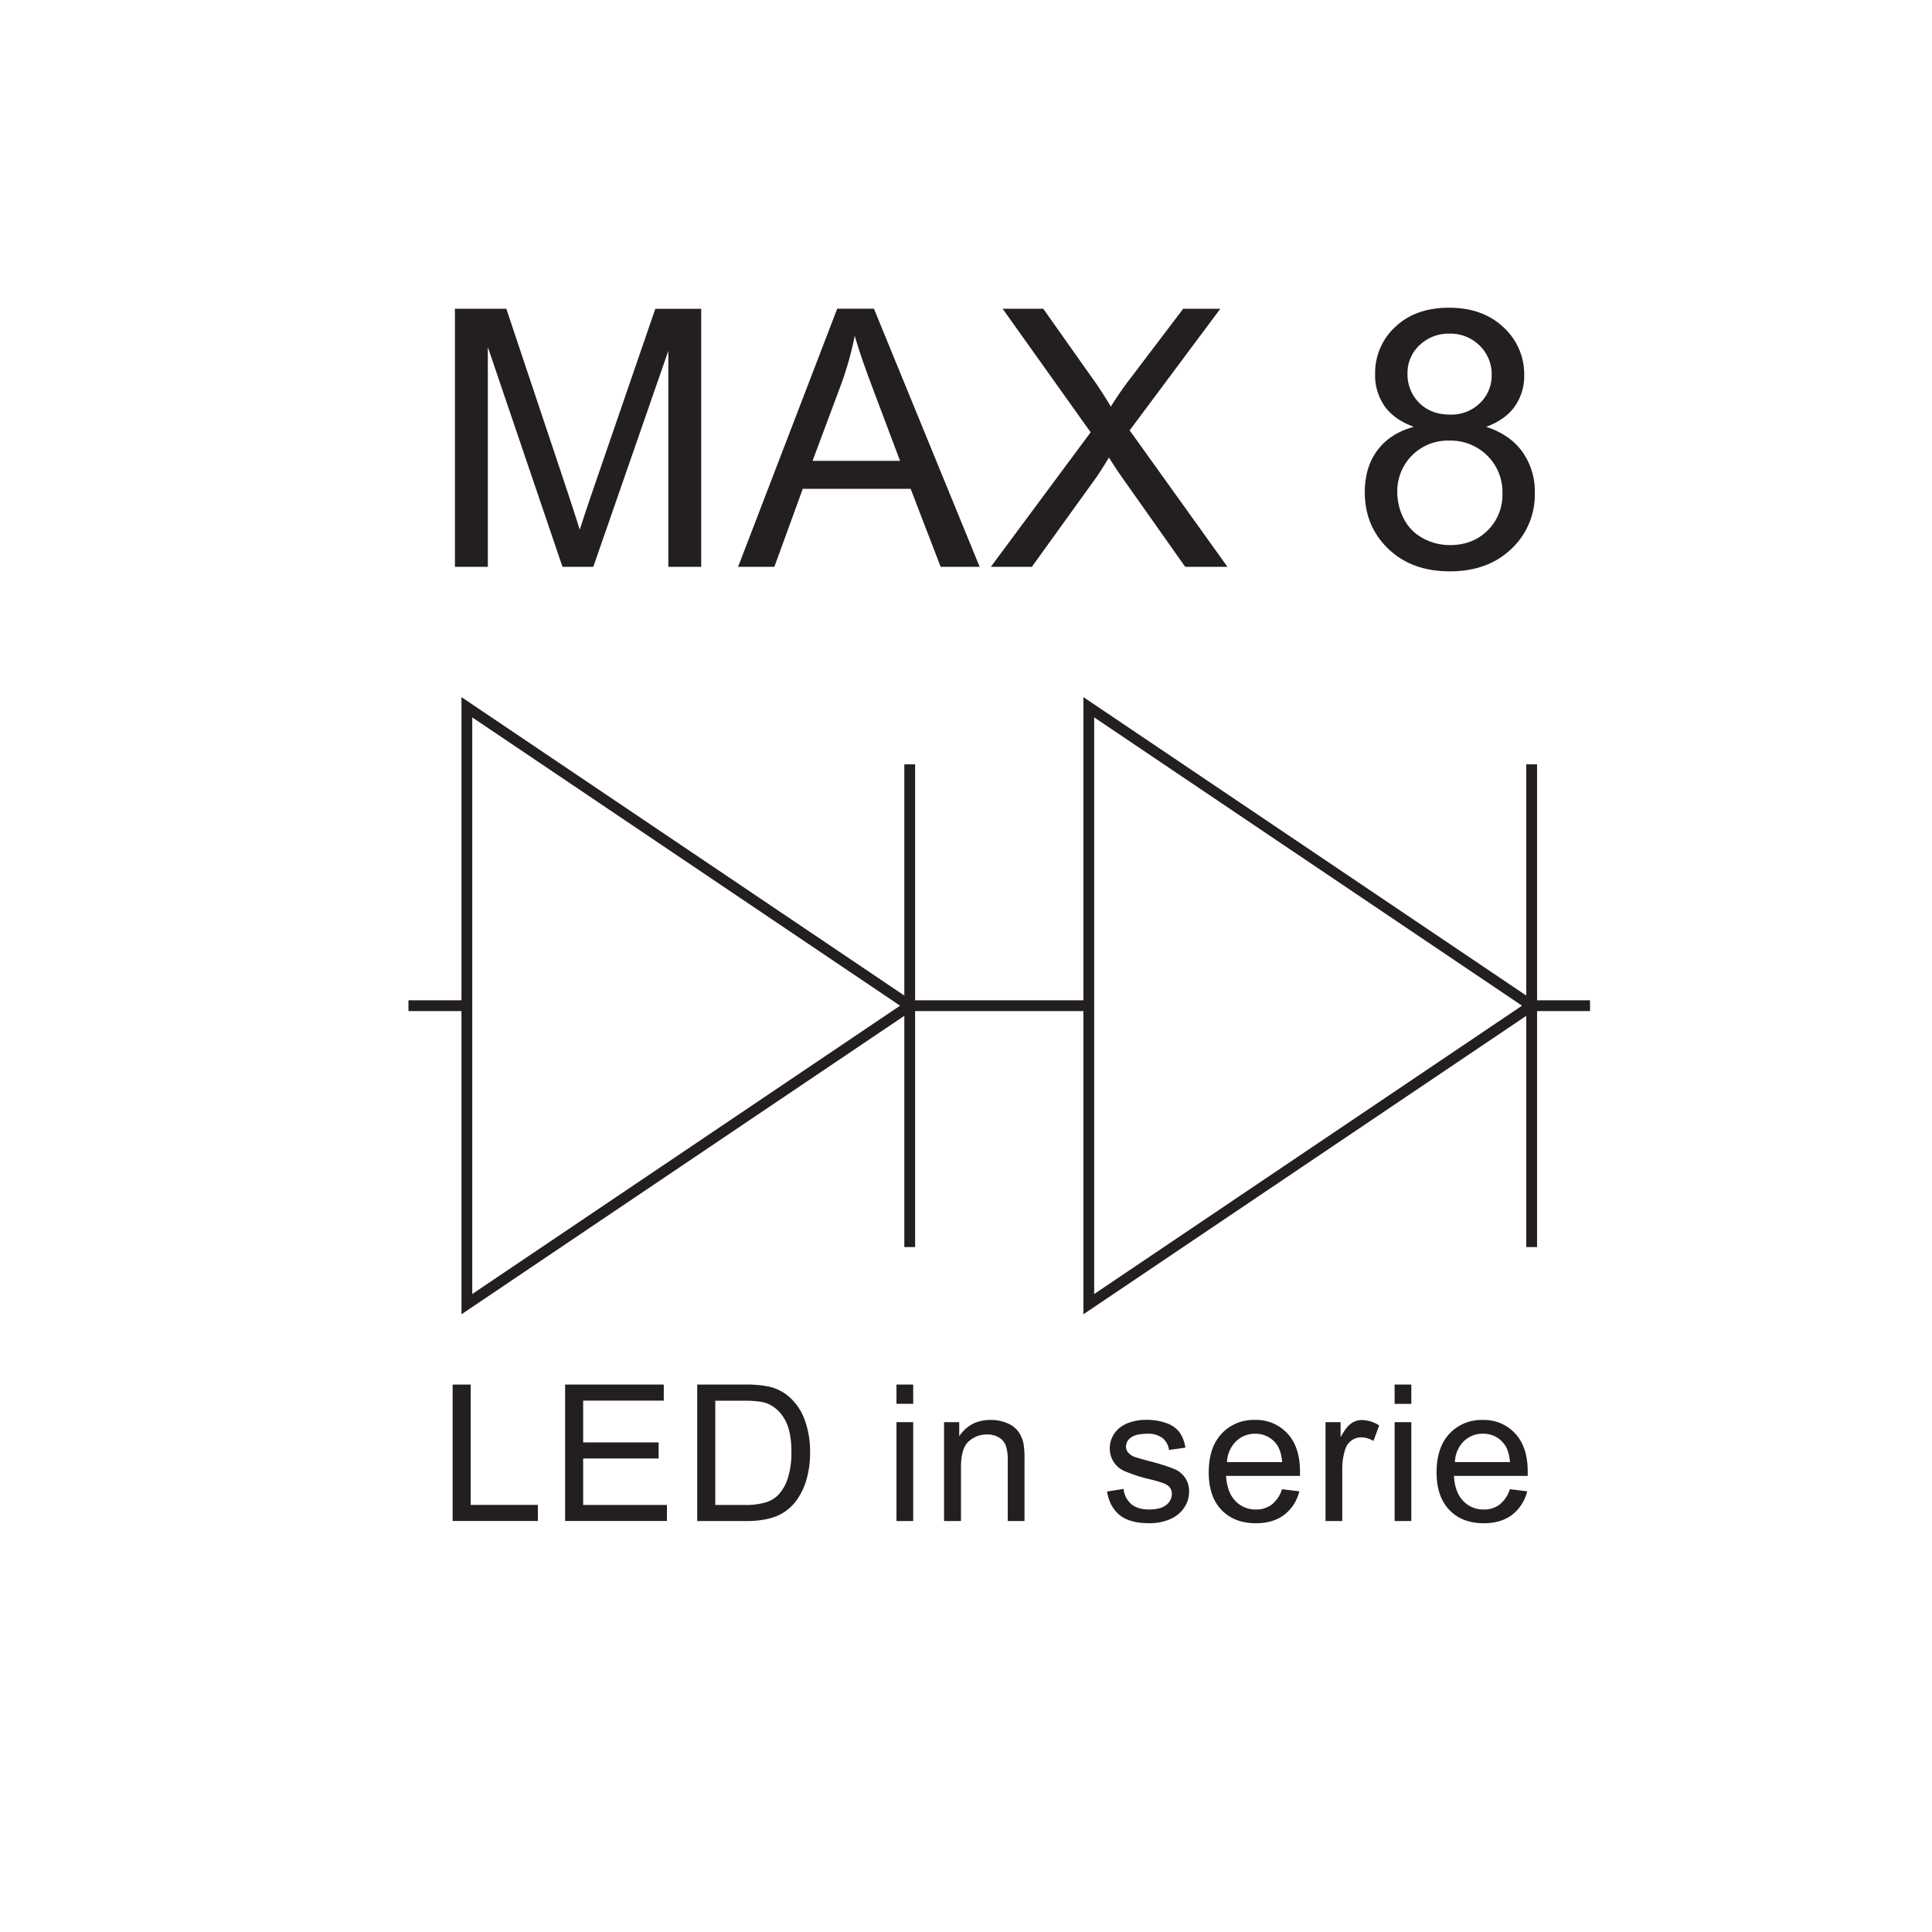 <svg id="Livello_13" data-name="Livello 13" xmlns="http://www.w3.org/2000/svg" viewBox="0 0 841.89 841.89"><defs><style>.cls-1,.cls-2{fill:#fff;}.cls-2{stroke:#231f20;stroke-miterlimit:10;stroke-width:4.7px;}.cls-3{fill:#231f20;}</style></defs><title>MAX 8 LED SERIE </title><rect class="cls-1" width="841.89" height="841.89"/><polygon class="cls-2" points="203.44 568.3 203.44 308.19 396.42 438.24 203.44 568.3"/><polygon class="cls-2" points="474.45 568.3 474.45 308.19 667.44 438.24 474.45 568.3"/><line class="cls-2" x1="396.42" y1="333.07" x2="396.42" y2="543.42"/><line class="cls-2" x1="667.44" y1="333.07" x2="667.44" y2="543.42"/><line class="cls-2" x1="396.42" y1="438.24" x2="474.45" y2="438.24"/><line class="cls-2" x1="177.99" y1="438.24" x2="203.44" y2="438.24"/><line class="cls-2" x1="667.44" y1="438.24" x2="692.88" y2="438.24"/><path class="cls-3" d="M198.24,247V134.54h22.4l26.62,79.64q3.68,11.13,5.37,16.65,1.92-6.14,6-18l26.93-78.26h20V247H291.23V152.88L258.54,247H245.11l-32.53-95.75V247H198.24Z"/><path class="cls-3" d="M321.63,247l43.2-112.48h16L426.9,247h-17L396.82,213h-47L337.44,247H321.63Zm32.45-46.19h38.13l-11.74-31.15q-5.37-14.19-8-23.32a143.42,143.42,0,0,1-6.06,21.48Z"/><path class="cls-3" d="M431.76,247l43.5-58.62L436.9,134.54h17.72L475,163.39a164.6,164.6,0,0,1,9.05,13.81,146.67,146.67,0,0,1,8.9-12.81l22.63-29.85h16.19l-39.51,53L534.88,247H516.46L488.15,206.9q-2.38-3.45-4.91-7.52-3.76,6.14-5.37,8.44L449.64,247H431.76Z"/><path class="cls-3" d="M616.1,186q-8.59-3.15-12.74-9a23.47,23.47,0,0,1-4.14-14A27.31,27.31,0,0,1,608,142.45q8.82-8.36,23.48-8.36t23.71,8.55a27.69,27.69,0,0,1,9,20.83,23,23,0,0,1-4.1,13.62Q656,182.88,647.64,186q10.36,3.38,15.77,10.9a29.92,29.92,0,0,1,5.41,18,32.32,32.32,0,0,1-10.2,24.25q-10.21,9.82-26.85,9.82t-26.85-9.86q-10.2-9.86-10.2-24.59,0-11,5.56-18.38T616.1,186Zm-7.21,28.54a25,25,0,0,0,2.8,11.43,19.76,19.76,0,0,0,8.33,8.55,24.32,24.32,0,0,0,11.89,3q9.9,0,16.34-6.37A21.79,21.79,0,0,0,654.7,215a22.16,22.16,0,0,0-6.64-16.5A22.75,22.75,0,0,0,631.45,192,22,22,0,0,0,608.89,214.57Zm4.45-51.94a17.51,17.51,0,0,0,5.14,13q5.14,5.06,13.35,5.06a17.86,17.86,0,0,0,13.08-5,16.62,16.62,0,0,0,5.1-12.31,17.23,17.23,0,0,0-5.26-12.77,17.89,17.89,0,0,0-13.08-5.18,18.08,18.08,0,0,0-13.12,5.06A16.3,16.3,0,0,0,613.34,162.63Z"/><path class="cls-3" d="M197.24,662.8V603.34h7.87v52.44h29.28v7H197.24Z"/><path class="cls-3" d="M246.25,662.8V603.34h43v7H254.12v18.21H287v7H254.12v20.24h36.5v7H246.25Z"/><path class="cls-3" d="M303.82,662.8V603.34H324.3a49.64,49.64,0,0,1,10.59.85,20.15,20.15,0,0,1,8.72,4.26,24.19,24.19,0,0,1,7,10.16A39.89,39.89,0,0,1,353,632.75a41.53,41.53,0,0,1-1.58,12,29.12,29.12,0,0,1-4.06,8.66,21.55,21.55,0,0,1-5.42,5.39,22.06,22.06,0,0,1-7.1,3,40.53,40.53,0,0,1-9.55,1H303.82Zm7.87-7h12.7a30.8,30.8,0,0,0,9.23-1.1,13.19,13.19,0,0,0,5.33-3.08,18.77,18.77,0,0,0,4.36-7.52,36.79,36.79,0,0,0,1.56-11.46q0-9.33-3.06-14.34a15.41,15.41,0,0,0-7.44-6.71q-3.16-1.22-10.18-1.22H311.69v45.43Z"/><path class="cls-3" d="M390.64,611.74v-8.4h7.3v8.4h-7.3Zm0,51.06V619.73h7.3V662.8h-7.3Z"/><path class="cls-3" d="M411.38,662.8V619.73H418v6.12q4.75-7.1,13.71-7.1a18,18,0,0,1,7.16,1.4,11.26,11.26,0,0,1,4.89,3.67,14.1,14.1,0,0,1,2.27,5.39,41.9,41.9,0,0,1,.41,7.1V662.8h-7.3V636.6a19.66,19.66,0,0,0-.85-6.67,7,7,0,0,0-3-3.53,9.61,9.61,0,0,0-5.09-1.32,11.83,11.83,0,0,0-8.05,3q-3.39,3-3.39,11.24V662.8h-7.3Z"/><path class="cls-3" d="M482.39,649.95l7.22-1.14a10.09,10.09,0,0,0,3.39,6.65q2.78,2.31,7.77,2.31t7.46-2a6.12,6.12,0,0,0,2.43-4.81,4.43,4.43,0,0,0-2.15-3.89q-1.5-1-7.46-2.47A67.89,67.89,0,0,1,489.91,641a10.62,10.62,0,0,1-6.31-9.88,11.1,11.1,0,0,1,1.32-5.33,11.83,11.83,0,0,1,3.59-4.08,15.07,15.07,0,0,1,4.64-2.13,22.09,22.09,0,0,1,6.31-.87,24.93,24.93,0,0,1,8.9,1.46,12.11,12.11,0,0,1,5.66,4,15.46,15.46,0,0,1,2.52,6.67l-7.14,1a7.82,7.82,0,0,0-2.82-5.19,10.31,10.31,0,0,0-6.59-1.87q-5,0-7.18,1.66a4.84,4.84,0,0,0-2.15,3.89,4,4,0,0,0,.89,2.55,6.43,6.43,0,0,0,2.8,1.95q1.09,0.41,6.45,1.87a89.78,89.78,0,0,1,10.81,3.39,11,11,0,0,1,4.81,3.83,10.7,10.7,0,0,1,1.74,6.25A12.26,12.26,0,0,1,516,657a13.76,13.76,0,0,1-6.14,5,22.36,22.36,0,0,1-9.08,1.76q-8.4,0-12.8-3.49T482.39,649.95Z"/><path class="cls-3" d="M558.66,648.93l7.54,0.93a18.41,18.41,0,0,1-6.61,10.26q-4.83,3.65-12.33,3.65-9.45,0-15-5.82t-5.54-16.33q0-10.87,5.6-16.87a19,19,0,0,1,14.52-6A18.42,18.42,0,0,1,561,624.64q5.48,5.88,5.48,16.55,0,0.65,0,1.95H534.28q0.41,7.1,4,10.87a12,12,0,0,0,9,3.77,11.17,11.17,0,0,0,6.85-2.11A14,14,0,0,0,558.66,648.93Zm-24-11.8h24.05Q558.25,631.7,556,629a11.19,11.19,0,0,0-9-4.22,11.6,11.6,0,0,0-8.46,3.37A13.33,13.33,0,0,0,534.68,637.13Z"/><path class="cls-3" d="M577.61,662.8V619.73h6.57v6.53q2.52-4.58,4.64-6a8.11,8.11,0,0,1,4.68-1.46,14.24,14.24,0,0,1,7.5,2.35l-2.51,6.77a10.45,10.45,0,0,0-5.35-1.58,7,7,0,0,0-4.3,1.44,7.79,7.79,0,0,0-2.72,4,28.42,28.42,0,0,0-1.22,8.52V662.8h-7.3Z"/><path class="cls-3" d="M607.72,611.74v-8.4H615v8.4h-7.3Zm0,51.06V619.73H615V662.8h-7.3Z"/><path class="cls-3" d="M657.95,648.93l7.54,0.93a18.41,18.41,0,0,1-6.61,10.26q-4.83,3.65-12.33,3.65-9.45,0-15-5.82T626,641.63q0-10.87,5.6-16.87a19,19,0,0,1,14.52-6,18.42,18.42,0,0,1,14.12,5.88q5.48,5.88,5.48,16.55,0,0.65,0,1.95H633.57q0.41,7.1,4,10.87a12,12,0,0,0,9,3.77,11.17,11.17,0,0,0,6.85-2.11A14,14,0,0,0,657.95,648.93Zm-24-11.8H658q-0.49-5.43-2.76-8.15a11.19,11.19,0,0,0-9-4.22,11.6,11.6,0,0,0-8.46,3.37A13.33,13.33,0,0,0,634,637.13Z"/></svg>